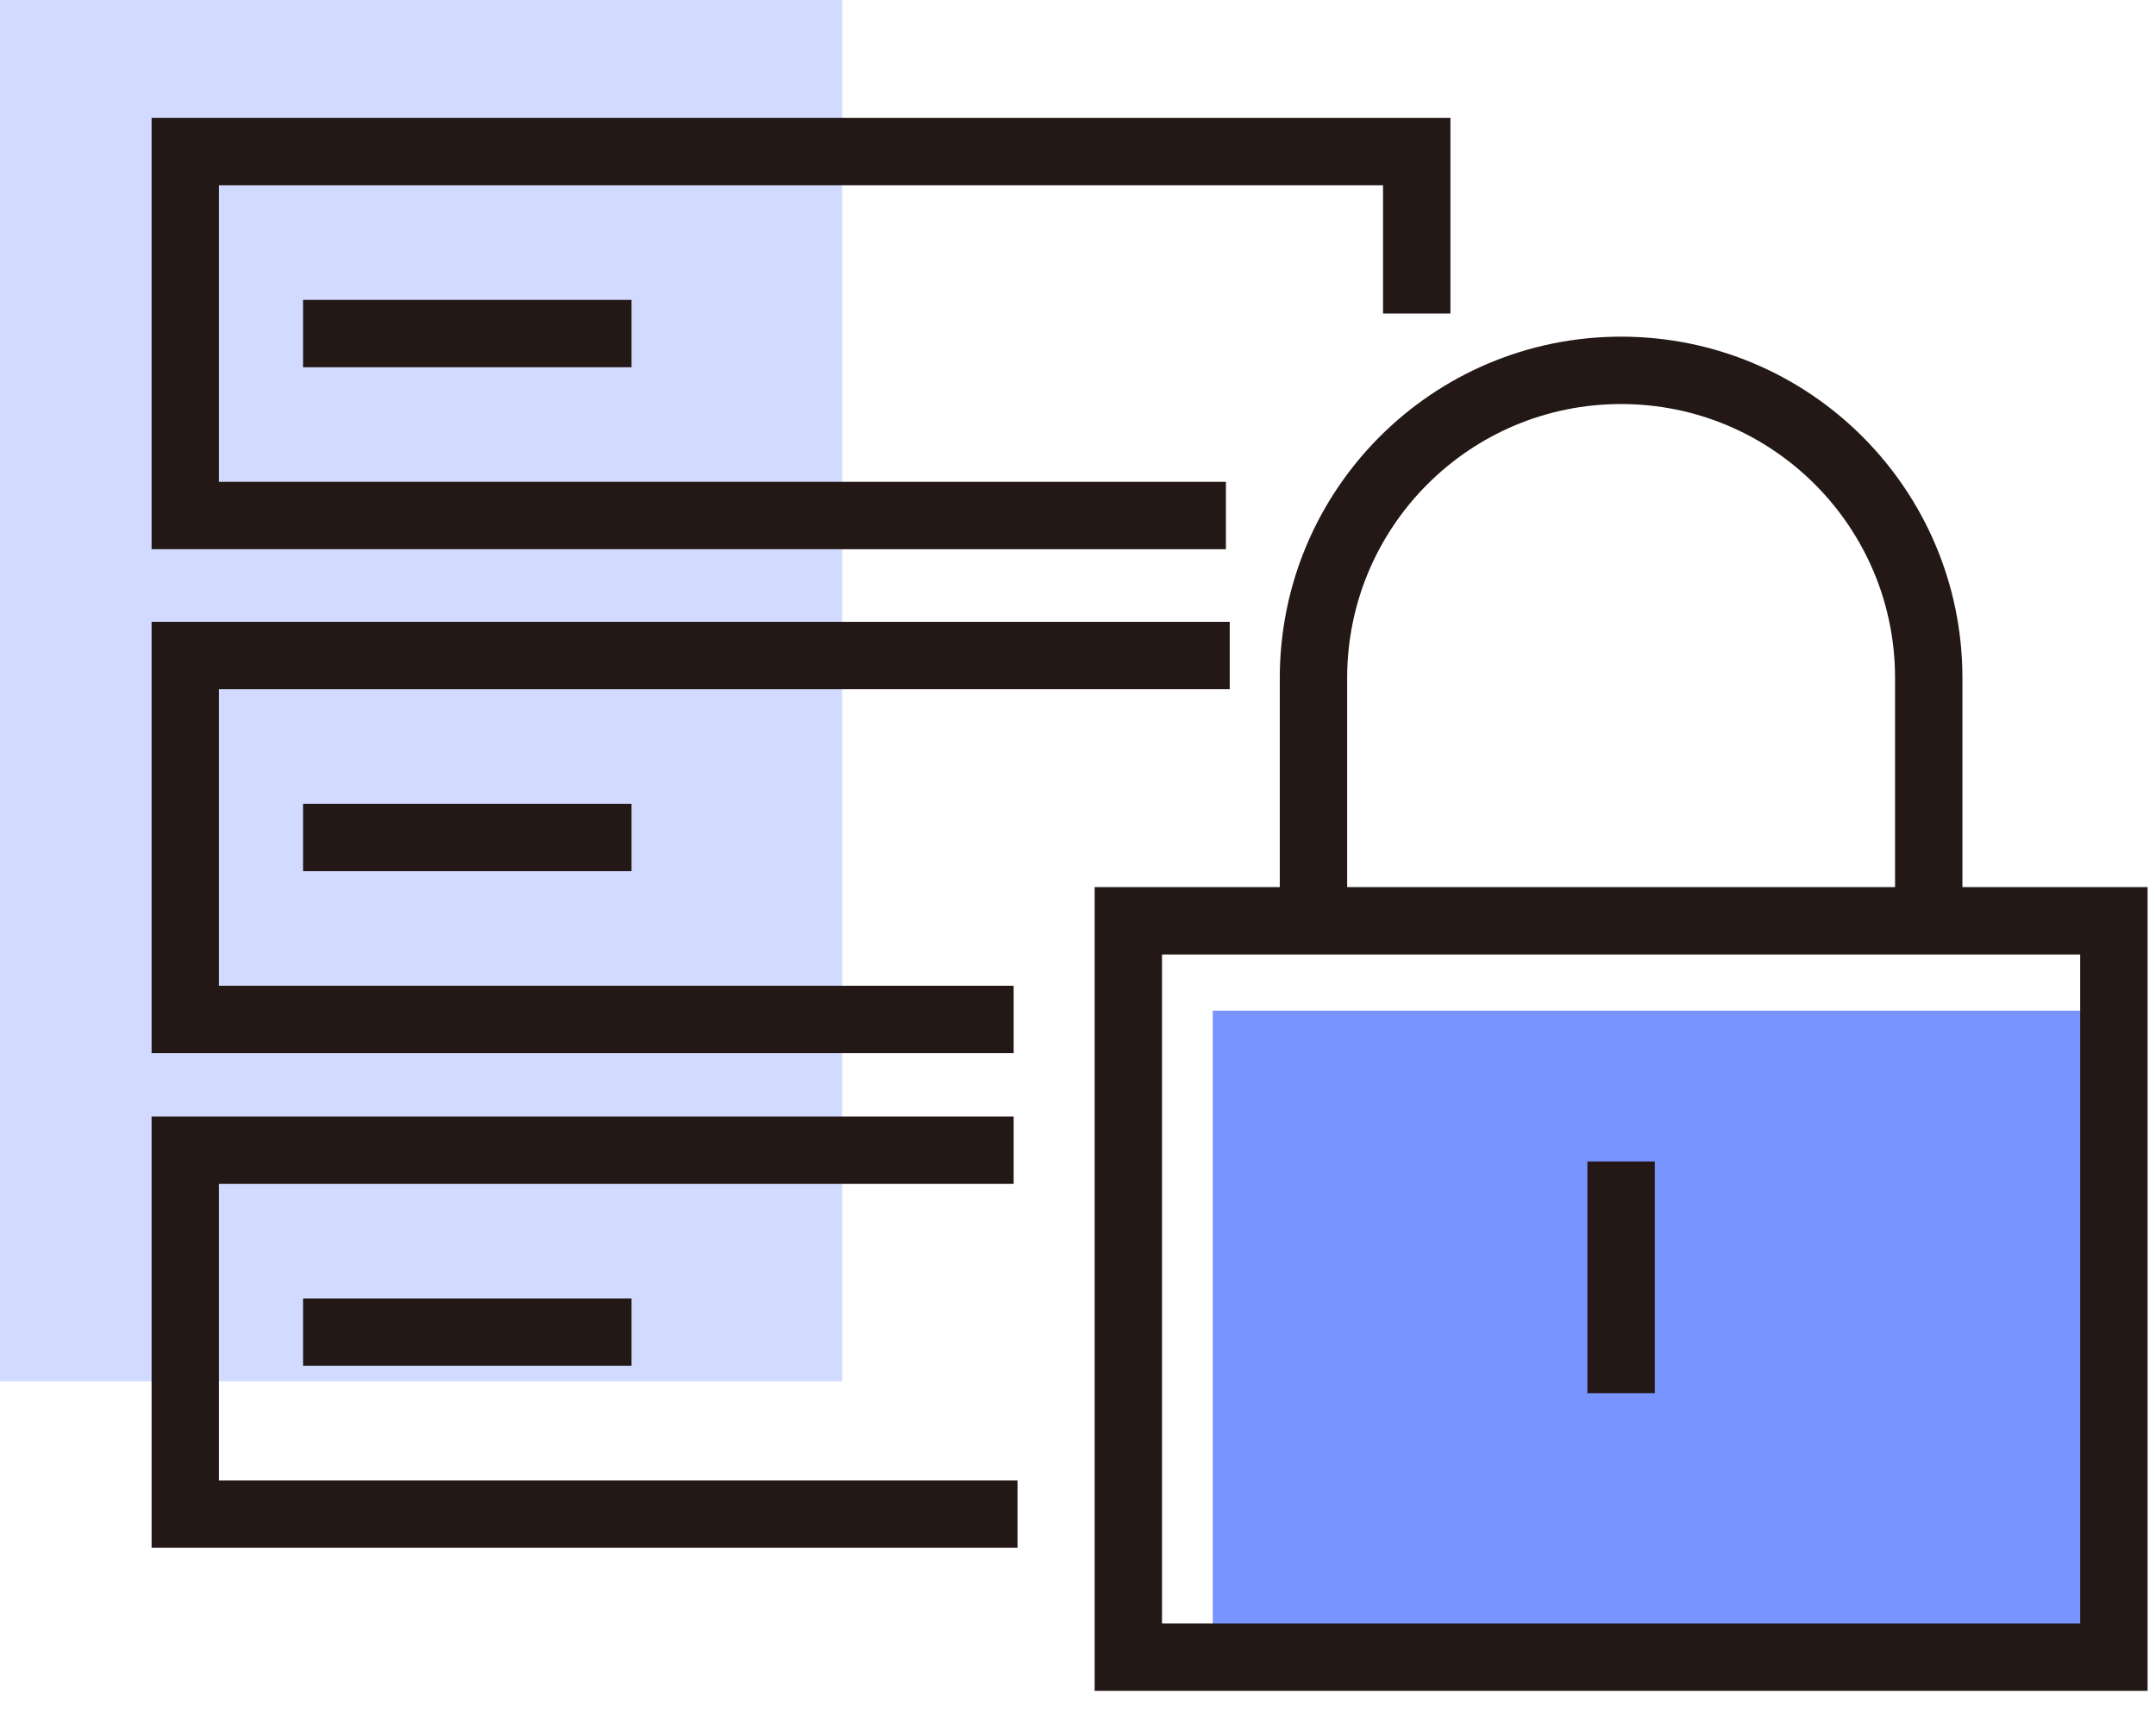 <?xml version="1.0" encoding="UTF-8"?>
<svg width="64px" height="51px" viewBox="0 0 64 51" version="1.1" xmlns="http://www.w3.org/2000/svg" xmlns:xlink="http://www.w3.org/1999/xlink">
    <!-- Generator: Sketch 50.2 (55047) - http://www.bohemiancoding.com/sketch -->
    <title>Group 9</title>
    <desc>Created with Sketch.</desc>
    <defs></defs>
    <g id="Page-1" stroke="none" stroke-width="1" fill="none" fill-rule="evenodd">
        <g id="正道官网_20180626" transform="translate(-1074, -3898)">
            <g id="Group-43" transform="translate(0, 3334)">
                <g id="Group-9" transform="translate(1074, 558)">
                    <g id="Page-1" transform="translate(0, 6)">
                        <rect id="Rectangle-13" fill="#D2DBFF" x="0" y="0" width="25" height="41"></rect>
                        <polyline id="Stroke-2" stroke="#231815" stroke-width="2" points="36.391 15.302 5.5 15.302 5.5 4.5 42.055 4.5 42.055 9.306"></polyline>
                        <path d="M8.996,9.901 L18.747,9.901" id="Stroke-4" stroke="#231815" stroke-width="2"></path>
                        <polyline id="Stroke-6" stroke="#231815" stroke-width="2" points="30.09 30.26 5.5 30.26 5.5 19.458 36.504 19.458"></polyline>
                        <path d="M8.996,24.859 L18.747,24.859" id="Stroke-8" stroke="#231815" stroke-width="2"></path>
                        <polyline id="Stroke-10" stroke="#231815" stroke-width="2" points="30.205 44.943 5.5 44.943 5.5 34.141 30.09 34.141"></polyline>
                        <path d="M8.996,39.542 L18.747,39.542" id="Stroke-12" stroke="#231815" stroke-width="2"></path>
                        <polygon id="Stroke-13-Copy" fill="#7993FF" points="36 49.19 62.75 49.19 62.75 30 36 30"></polygon>
                        <polygon id="Stroke-13" stroke="#231815" stroke-width="2" points="33.494 49.19 62.75 49.19 62.75 27.332 33.494 27.332"></polygon>
                        <path d="M57.254,27.332 L57.254,20.125 C57.254,15.081 53.166,10.993 48.122,10.993 C43.079,10.993 38.99,15.081 38.99,20.125 L38.99,27.332" id="Stroke-15" stroke="#231815" stroke-width="2"></path>
                        <path d="M48.122,34.475 L48.122,41.353" id="Stroke-16" stroke="#231815" stroke-width="2"></path>
                    </g>
                </g>
            </g>
        </g>
    </g>
</svg>
